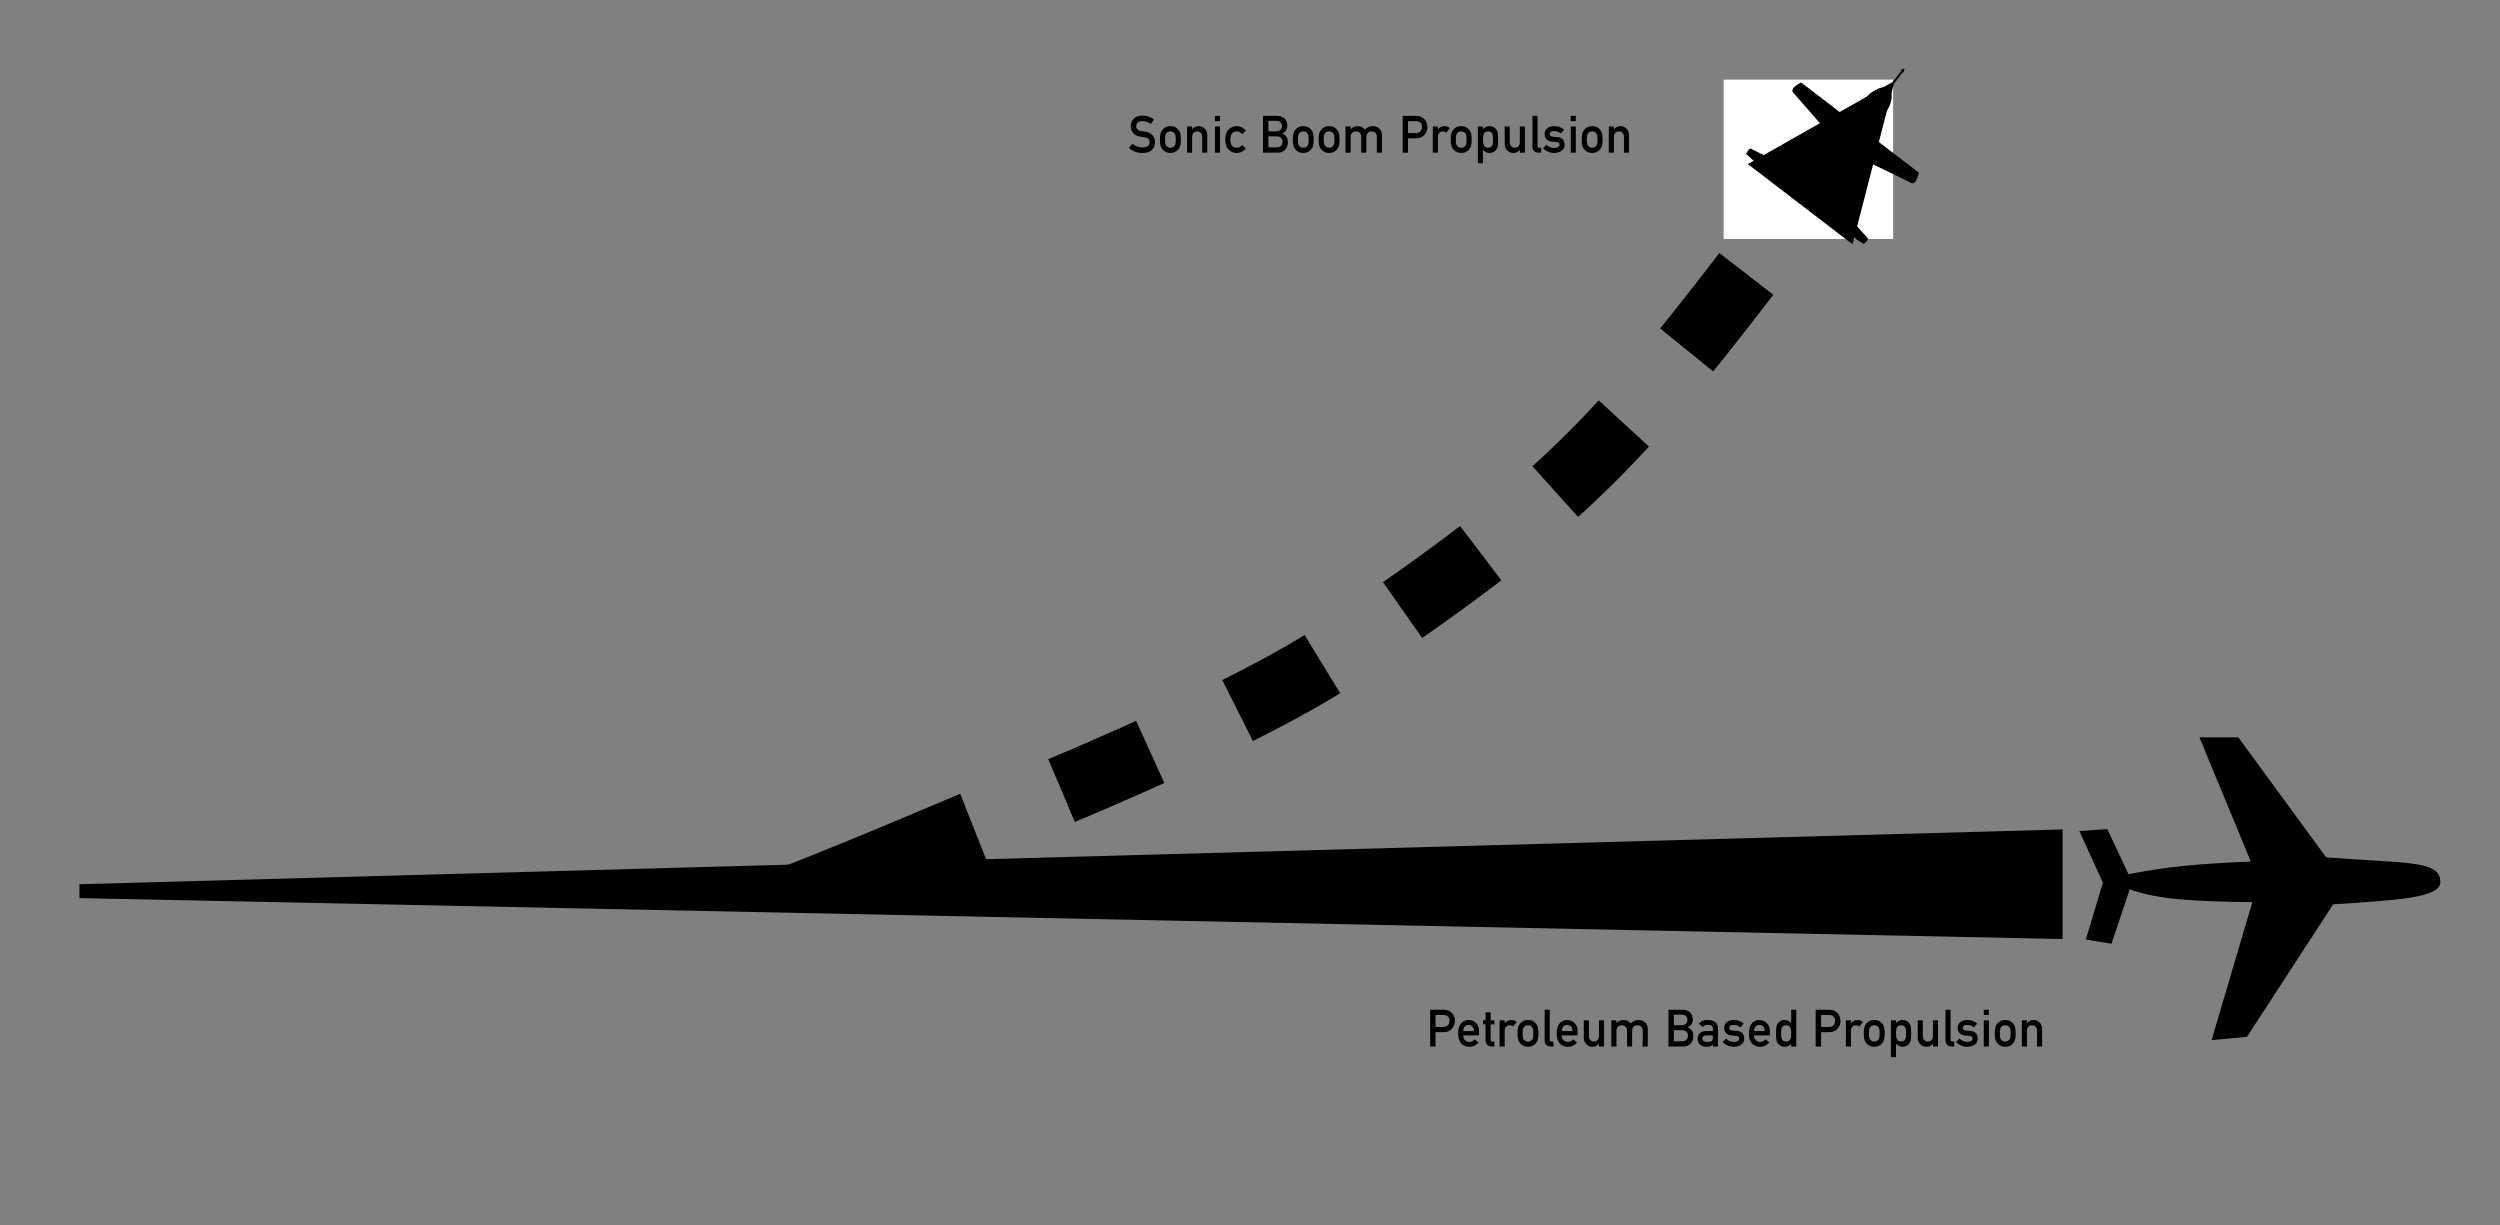 <?xml version="1.0" encoding="utf-8"?>
<!-- Generator: Adobe Illustrator 16.0.4, SVG Export Plug-In . SVG Version: 6.00 Build 0)  -->
<!DOCTYPE svg PUBLIC "-//W3C//DTD SVG 1.1//EN" "http://www.w3.org/Graphics/SVG/1.1/DTD/svg11.dtd">
<svg version="1.1" id="Layer_1" xmlns="http://www.w3.org/2000/svg" xmlns:xlink="http://www.w3.org/1999/xlink" x="0px" y="0px"
	 width="988.312px" height="484.416px" viewBox="0 0 988.312 484.416" enable-background="new 0 0 988.312 484.416"
	 xml:space="preserve">
<rect x="0" y="0" width="988.312" height="484.416" fill="#808080" stroke="none"/>
<g>
	<polygon points="815.403,327.897 31.403,349.558 31.403,355.049 815.403,371.218 	"/>
	<g>
		<g>
			<path fill="none" stroke="#000000" stroke-width="26.973" stroke-miterlimit="10" d="M365.275,334.468
				c0,0,7.312-2.771,19.029-7.438"/>
			<path fill="none" stroke="#000000" stroke-width="26.973" stroke-miterlimit="10" stroke-dasharray="38.227,38.227" d="
				M419.674,312.54c37.098-15.646,84.123-36.98,110.543-54.757c90.186-60.677,109.688-83.227,171.776-164.69"/>
			<path fill="none" stroke="#000000" stroke-width="26.973" stroke-miterlimit="10" d="M713.574,77.879
				c3.949-5.192,8.066-10.606,12.377-16.26"/>
		</g>
	</g>
	<path d="M379.576,313.772c0,0-76.137,32.674-95.353,37.901c-23.294,6.339,111.155,1.976,111.155,1.976L379.576,313.772z"/>
	<rect x="681.403" y="31.48" fill="#FFFFFF" width="67" height="63"/>
	<g>
		<polygon points="732.347,96.564 749.003,31.95 690.956,64.859 		"/>
		<path d="M728.256,45.04l-16.223-12.427c0,0-4.803,2.241-3.104,4.057c1.695,1.816,13.71,15.703,13.71,15.703"/>
		<path d="M730.377,92.427l6.447,4.027c0,0,2.15-1.681,1.478-2.364c-0.673-0.685-5.327-5.987-5.327-5.987"/>
		<path d="M695.895,66.014l-5.566-5.176c0,0,1.062-2.515,1.896-2.043c0.839,0.473,7.167,3.585,7.167,3.585"/>
		<path d="M742.533,55.974l16.004,12.26c0,0-0.911,5.224-3.105,4.057c-2.195-1.166-18.625-9.065-18.625-9.065"/>
		<path stroke="#000000" stroke-width="0.817" stroke-miterlimit="10" d="M737.944,38.946c-2.042,2.666-2.531,6.942-0.694,8.35
			c1.836,1.406,6.019-0.684,8.061-3.35c2.043-2.666,2.971-7.249,1.136-8.656C744.609,33.885,739.985,36.281,737.944,38.946z"/>
		
			<line fill="none" stroke="#000000" stroke-width="0.817" stroke-miterlimit="10" x1="747.992" y1="33.388" x2="751.968" y2="28.197"/>
		<polygon points="752.639,28.71 752.858,27.037 751.298,27.684 		"/>
	</g>
	<path d="M964.732,348.717c0-8.635-12.629-7.312-45.15-9.796l-34.729-47.439h-15.365l20.301,49.102
		c-20.844,0.882-32.857,1.971-48.414,5.027l-0.02-0.235l-8.305-17.647l-11.016,0.836l9.297,20.392l0,0l-6.754,22.476l10.167,1.644
		l7.229-21.591h-0.227c10.709,4,24.653,4.877,48.653,5.168v0.043l-16.107,54.475l13.979-1.27l33.859-52.028l-0.048-0.337
		C948.125,355.806,964.732,354.929,964.732,348.717z"/>
	<rect x="563.883" y="399.166" fill="none" width="261.294" height="56.742"/>
	<g enable-background="new    ">
		<path d="M565.371,399.168h5.107c0.555,0,1.09,0.053,1.605,0.159c0.516,0.14,1.039,0.426,1.567,0.858
			c0.444,0.326,0.804,0.791,1.081,1.396c0.289,0.585,0.435,1.277,0.435,2.075c0,1.077-0.368,2.059-1.103,2.943
			c-0.756,0.931-1.858,1.409-3.31,1.437h-3.251v5.678h-2.133V399.168z M567.504,405.963h3.167c0.794-0.013,1.392-0.267,1.792-0.762
			c0.381-0.48,0.57-1.016,0.57-1.604c0-0.487-0.077-0.898-0.232-1.233c-0.161-0.3-0.387-0.537-0.678-0.711
			c-0.439-0.287-0.949-0.425-1.529-0.411h-3.09V405.963z"/>
		<path d="M578.449,409.324c0,0.832,0.232,1.464,0.697,1.896c0.432,0.439,0.998,0.659,1.701,0.659c0.818,0,1.551-0.336,2.195-1.009
			l1.46,1.288c-1.024,1.13-2.229,1.688-3.612,1.676c-0.529,0-1.045-0.08-1.547-0.24c-0.251-0.086-0.496-0.202-0.734-0.349
			c-0.251-0.127-0.486-0.283-0.705-0.469c-0.425-0.386-0.77-0.925-1.033-1.617c-0.29-0.665-0.436-1.529-0.436-2.594
			c0-1.024,0.126-1.876,0.377-2.554c0.252-0.692,0.573-1.237,0.967-1.637c0.398-0.405,0.846-0.698,1.342-0.878
			c0.49-0.18,0.973-0.27,1.449-0.27c1.146,0.014,2.116,0.402,2.908,1.168c0.805,0.778,1.214,1.85,1.227,3.213v1.715H578.449z
			 M582.691,407.609c-0.025-0.809-0.235-1.42-0.629-1.835c-0.388-0.394-0.885-0.591-1.492-0.591c-0.606,0-1.104,0.197-1.491,0.591
			c-0.381,0.415-0.591,1.026-0.63,1.835H582.691z"/>
		<path d="M587.271,400.205h2.014v3.153h1.469v1.596h-1.469v6.038c-0.014,0.525,0.225,0.781,0.715,0.768h0.754v1.955h-1.051
			c-0.708,0-1.287-0.226-1.736-0.678c-0.464-0.432-0.695-1.057-0.695-1.874v-6.209h-1.012v-1.596h1.012V400.205z"/>
		<path d="M592.829,403.358h2.014v1.098h0.042c0.664-0.818,1.533-1.228,2.61-1.228c0.806,0.014,1.508,0.278,2.107,0.795l-1.471,1.8
			c-0.426-0.347-0.867-0.521-1.325-0.521c-0.516,0-0.958,0.174-1.326,0.52c-0.412,0.34-0.625,0.89-0.638,1.648v6.244h-2.014V403.358
			z"/>
		<path d="M599.912,408.526c0-1.093,0.088-1.933,0.262-2.519c0.18-0.573,0.457-1.056,0.831-1.449
			c0.276-0.344,0.663-0.652,1.159-0.923c0.49-0.259,1.118-0.394,1.885-0.407c0.793,0.014,1.434,0.149,1.924,0.409
			c0.482,0.272,0.856,0.582,1.121,0.928c0.398,0.393,0.68,0.875,0.848,1.447c0.16,0.585,0.24,1.423,0.24,2.514
			s-0.08,1.923-0.241,2.494c-0.167,0.572-0.45,1.068-0.851,1.487c-0.129,0.153-0.286,0.303-0.473,0.449
			c-0.168,0.166-0.383,0.309-0.647,0.429c-0.489,0.286-1.13,0.436-1.923,0.449c-0.766-0.014-1.395-0.163-1.883-0.449
			c-0.496-0.26-0.883-0.552-1.16-0.878c-0.373-0.419-0.65-0.915-0.83-1.487C600,410.449,599.912,409.617,599.912,408.526z
			 M606.168,408.547c0-0.741-0.031-1.281-0.096-1.622c-0.065-0.327-0.197-0.614-0.398-0.861c-0.148-0.233-0.367-0.417-0.658-0.551
			c-0.277-0.14-0.601-0.21-0.969-0.21c-0.342,0-0.658,0.07-0.949,0.211c-0.277,0.133-0.503,0.316-0.678,0.55
			c-0.174,0.247-0.301,0.534-0.377,0.861c-0.078,0.341-0.117,0.874-0.117,1.602c0,0.721,0.039,1.248,0.117,1.582
			c0.076,0.341,0.203,0.641,0.377,0.901c0.175,0.2,0.4,0.377,0.678,0.53c0.291,0.146,0.607,0.22,0.949,0.22
			c0.368,0,0.691-0.073,0.969-0.22c0.291-0.153,0.51-0.33,0.658-0.53c0.201-0.261,0.333-0.561,0.398-0.901
			C606.137,409.774,606.168,409.254,606.168,408.547z"/>
		<path d="M610.629,399.168h2.014v11.883c0,0.473,0.252,0.709,0.756,0.709h0.697v1.955h-0.898c-0.733,0-1.339-0.188-1.815-0.566
			c-0.502-0.384-0.753-1.03-0.753-1.938V399.168z"/>
		<path d="M617.412,409.324c0,0.832,0.231,1.464,0.695,1.896c0.432,0.439,1,0.659,1.702,0.659c0.819,0,1.551-0.336,2.195-1.009
			l1.46,1.288c-1.023,1.13-2.229,1.688-3.613,1.676c-0.527,0-1.043-0.08-1.545-0.24c-0.252-0.086-0.496-0.202-0.734-0.349
			c-0.252-0.127-0.486-0.283-0.705-0.469c-0.426-0.386-0.771-0.925-1.034-1.617c-0.29-0.665-0.435-1.529-0.435-2.594
			c0-1.024,0.125-1.876,0.377-2.554c0.25-0.692,0.572-1.237,0.965-1.637c0.4-0.405,0.848-0.698,1.344-0.878
			c0.488-0.18,0.973-0.27,1.449-0.27c1.146,0.014,2.115,0.402,2.907,1.168c0.806,0.778,1.214,1.85,1.228,3.213v1.715H617.412z
			 M621.654,407.609c-0.026-0.809-0.236-1.42-0.63-1.835c-0.388-0.394-0.885-0.591-1.491-0.591c-0.607,0-1.104,0.197-1.492,0.591
			c-0.381,0.415-0.591,1.026-0.629,1.835H621.654z"/>
		<path d="M626.113,403.358h2.014v6.174c0,0.699,0.19,1.246,0.57,1.639c0.374,0.393,0.852,0.589,1.432,0.589s1.053-0.196,1.42-0.589
			c0.375-0.393,0.561-0.939,0.561-1.639v-6.174h2.014v10.356h-2.014v-1.107h-0.038c-0.663,0.818-1.528,1.228-2.597,1.228
			c-0.831-0.014-1.581-0.326-2.25-0.937c-0.729-0.598-1.098-1.48-1.111-2.648V403.358z"/>
		<path d="M637.007,403.358h2.018v1.098h0.038c0.686-0.818,1.587-1.228,2.705-1.228c0.719,0.014,1.297,0.137,1.736,0.369
			c0.432,0.26,0.828,0.589,1.188,0.988c0.811-0.918,1.898-1.371,3.263-1.357c0.858,0,1.643,0.303,2.354,0.908
			c0.705,0.612,1.071,1.51,1.098,2.693v6.885h-2.016v-6.174c0-0.726-0.193-1.279-0.578-1.658c-0.387-0.387-0.884-0.58-1.492-0.58
			c-0.609,0-1.11,0.193-1.503,0.58c-0.399,0.379-0.599,0.933-0.599,1.658v6.174h-2.014v-6.174c0-0.726-0.193-1.279-0.578-1.658
			c-0.393-0.387-0.895-0.58-1.503-0.58c-0.609,0-1.106,0.193-1.493,0.58c-0.405,0.379-0.608,0.933-0.608,1.658v6.174h-2.016V403.358
			z"/>
		<path d="M659.578,399.168h5.461c1.385,0.013,2.426,0.372,3.121,1.077c0.703,0.712,1.055,1.653,1.055,2.824
			c0.012,0.599-0.125,1.17-0.416,1.716c-0.148,0.26-0.361,0.506-0.637,0.738c-0.277,0.246-0.619,0.469-1.025,0.668v0.04
			c0.77,0.207,1.35,0.622,1.744,1.247c0.369,0.646,0.553,1.348,0.553,2.105c-0.014,1.258-0.393,2.252-1.141,2.983
			c-0.742,0.765-1.668,1.147-2.777,1.147h-5.938V399.168z M661.711,401.122v4.183h3.086c0.779,0,1.354-0.211,1.721-0.632
			c0.375-0.388,0.561-0.876,0.561-1.464c0-0.589-0.186-1.087-0.561-1.495c-0.367-0.381-0.941-0.578-1.721-0.592H661.711z
			 M661.711,407.259v4.382h3.293c0.795-0.014,1.377-0.236,1.744-0.671c0.369-0.427,0.553-0.934,0.553-1.521
			c0-0.6-0.184-1.113-0.553-1.54c-0.367-0.421-0.949-0.638-1.744-0.65H661.711z"/>
		<path d="M677.129,412.798h-0.039c-0.188,0.352-0.477,0.611-0.869,0.777c-0.387,0.173-0.922,0.26-1.604,0.26
			c-1.121-0.014-1.984-0.319-2.59-0.918c-0.637-0.585-0.955-1.334-0.955-2.245c0-0.871,0.277-1.593,0.83-2.164
			c0.555-0.586,1.365-0.885,2.434-0.898h2.793v-1.093c0.012-0.915-0.674-1.36-2.059-1.333c-0.502,0-0.898,0.053-1.189,0.16
			c-0.303,0.127-0.541,0.341-0.715,0.642l-1.584-1.249c0.766-1.031,1.895-1.534,3.389-1.508c1.262-0.014,2.27,0.233,3.021,0.738
			c0.754,0.519,1.137,1.41,1.15,2.674v7.074h-2.014V412.798z M677.129,409.324h-2.42c-1.176,0.026-1.756,0.442-1.742,1.248
			c0,0.353,0.15,0.652,0.453,0.898c0.291,0.272,0.771,0.409,1.443,0.409c0.846,0.014,1.441-0.09,1.791-0.31
			c0.316-0.22,0.475-0.719,0.475-1.497V409.324z"/>
		<path d="M682.369,410.552c0.82,0.886,1.881,1.328,3.18,1.328c0.58,0,1.055-0.116,1.424-0.35c0.367-0.232,0.553-0.559,0.553-0.978
			c0-0.372-0.111-0.632-0.33-0.778c-0.227-0.153-0.525-0.236-0.9-0.249l-1.781-0.16c-0.846-0.08-1.533-0.372-2.062-0.878
			c-0.543-0.492-0.82-1.181-0.834-2.065c0.014-1.064,0.379-1.862,1.094-2.395c0.697-0.532,1.58-0.799,2.65-0.799
			c0.465,0,0.879,0.03,1.248,0.09c0.367,0.066,0.711,0.159,1.033,0.279c0.619,0.259,1.174,0.608,1.664,1.047l-1.248,1.506
			c-0.389-0.289-0.799-0.527-1.23-0.716c-0.426-0.167-0.918-0.251-1.473-0.251c-0.633,0-1.074,0.116-1.326,0.35
			c-0.266,0.232-0.398,0.532-0.398,0.898c-0.012,0.233,0.088,0.437,0.301,0.609c0.193,0.193,0.535,0.316,1.027,0.37l1.664,0.13
			c1.047,0.08,1.801,0.406,2.266,0.979c0.434,0.56,0.65,1.27,0.65,2.128c-0.014,1.006-0.41,1.782-1.189,2.328
			c-0.773,0.56-1.764,0.846-2.969,0.859c-1.637,0-3.109-0.619-4.418-1.855L682.369,410.552z"/>
		<path d="M693.398,409.324c0,0.832,0.232,1.464,0.697,1.896c0.432,0.439,0.998,0.659,1.701,0.659c0.82,0,1.551-0.336,2.195-1.009
			l1.461,1.288c-1.023,1.13-2.229,1.688-3.613,1.676c-0.529,0-1.043-0.08-1.547-0.24c-0.25-0.086-0.496-0.202-0.732-0.349
			c-0.252-0.127-0.488-0.283-0.707-0.469c-0.424-0.386-0.77-0.925-1.033-1.617c-0.289-0.665-0.434-1.529-0.434-2.594
			c0-1.024,0.125-1.876,0.375-2.554c0.252-0.692,0.574-1.237,0.967-1.637c0.398-0.405,0.848-0.698,1.344-0.878
			c0.488-0.18,0.971-0.27,1.447-0.27c1.146,0.014,2.117,0.402,2.908,1.168c0.805,0.778,1.215,1.85,1.227,3.213v1.715H693.398z
			 M697.643,407.609c-0.027-0.809-0.236-1.42-0.631-1.835c-0.387-0.394-0.885-0.591-1.492-0.591c-0.605,0-1.104,0.197-1.49,0.591
			c-0.381,0.415-0.592,1.026-0.631,1.835H697.643z"/>
		<path d="M708.098,412.634c-0.662,0.774-1.529,1.174-2.598,1.201c-0.605-0.014-1.123-0.144-1.555-0.39
			c-0.449-0.24-0.826-0.56-1.129-0.959c-0.277-0.326-0.461-0.769-0.551-1.328c-0.109-0.532-0.164-1.411-0.164-2.636
			c0-1.245,0.055-2.13,0.164-2.656c0.09-0.532,0.273-0.962,0.551-1.288c0.566-0.866,1.461-1.316,2.684-1.35
			c0.516,0,0.992,0.109,1.43,0.327c0.406,0.232,0.795,0.53,1.168,0.894v-5.281h2.014v14.547h-2.014V412.634z M706.115,405.303
			c-0.477,0-0.84,0.084-1.092,0.25c-0.277,0.181-0.48,0.428-0.609,0.741c-0.121,0.313-0.203,0.654-0.24,1.021
			c-0.039,0.394-0.059,0.798-0.059,1.211c0,0.394,0.02,0.777,0.059,1.151c0.037,0.394,0.119,0.748,0.24,1.062
			c0.129,0.3,0.332,0.547,0.609,0.74c0.252,0.188,0.615,0.28,1.092,0.28c0.479,0,0.855-0.1,1.133-0.3
			c0.275-0.193,0.467-0.447,0.57-0.761c0.129-0.313,0.215-0.664,0.26-1.052c0.014-0.38,0.02-0.754,0.02-1.121
			c0-0.4-0.006-0.784-0.02-1.151c-0.045-0.367-0.131-0.707-0.26-1.021c-0.104-0.314-0.295-0.567-0.57-0.762
			C706.971,405.399,706.594,405.303,706.115,405.303z"/>
		<path d="M717.785,399.168h5.109c0.553,0,1.088,0.053,1.605,0.159c0.516,0.14,1.037,0.426,1.566,0.858
			c0.443,0.326,0.805,0.791,1.082,1.396c0.289,0.585,0.434,1.277,0.434,2.075c0,1.077-0.367,2.059-1.104,2.943
			c-0.754,0.931-1.857,1.409-3.309,1.437h-3.25v5.678h-2.135V399.168z M719.92,405.963h3.166c0.793-0.013,1.391-0.267,1.791-0.762
			c0.381-0.48,0.572-1.016,0.572-1.604c0-0.487-0.078-0.898-0.232-1.233c-0.162-0.3-0.389-0.537-0.678-0.711
			c-0.439-0.287-0.949-0.425-1.531-0.411h-3.088V405.963z"/>
		<path d="M729.719,403.358h2.014v1.098h0.043c0.664-0.818,1.533-1.228,2.609-1.228c0.807,0.014,1.51,0.278,2.109,0.795l-1.471,1.8
			c-0.426-0.347-0.869-0.521-1.326-0.521c-0.516,0-0.957,0.174-1.326,0.52c-0.412,0.34-0.625,0.89-0.639,1.648v6.244h-2.014V403.358
			z"/>
		<path d="M736.803,408.526c0-1.093,0.088-1.933,0.262-2.519c0.18-0.573,0.457-1.056,0.83-1.449c0.277-0.344,0.664-0.652,1.16-0.923
			c0.49-0.259,1.117-0.394,1.885-0.407c0.793,0.014,1.434,0.149,1.924,0.409c0.482,0.272,0.855,0.582,1.121,0.928
			c0.396,0.393,0.68,0.875,0.848,1.447c0.16,0.585,0.24,1.423,0.24,2.514s-0.08,1.923-0.242,2.494
			c-0.166,0.572-0.451,1.068-0.85,1.487c-0.129,0.153-0.287,0.303-0.473,0.449c-0.168,0.166-0.385,0.309-0.648,0.429
			c-0.488,0.286-1.129,0.436-1.922,0.449c-0.766-0.014-1.395-0.163-1.885-0.449c-0.494-0.26-0.881-0.552-1.158-0.878
			c-0.373-0.419-0.65-0.915-0.83-1.487C736.889,410.449,736.803,409.617,736.803,408.526z M743.059,408.547
			c0-0.741-0.033-1.281-0.098-1.622c-0.064-0.327-0.195-0.614-0.396-0.861c-0.148-0.233-0.367-0.417-0.658-0.551
			c-0.277-0.14-0.602-0.21-0.969-0.21c-0.342,0-0.658,0.07-0.949,0.211c-0.277,0.133-0.504,0.316-0.678,0.55
			c-0.174,0.247-0.301,0.534-0.377,0.861c-0.078,0.341-0.117,0.874-0.117,1.602c0,0.721,0.039,1.248,0.117,1.582
			c0.076,0.341,0.203,0.641,0.377,0.901c0.174,0.2,0.4,0.377,0.678,0.53c0.291,0.146,0.607,0.22,0.949,0.22
			c0.367,0,0.691-0.073,0.969-0.22c0.291-0.153,0.51-0.33,0.658-0.53c0.201-0.261,0.332-0.561,0.396-0.901
			C743.025,409.774,743.059,409.254,743.059,408.547z"/>
		<path d="M747.52,403.358h2.014v1.077c0.67-0.771,1.533-1.174,2.588-1.207c1.23,0.033,2.129,0.485,2.695,1.357
			c0.275,0.325,0.465,0.755,0.568,1.287c0.096,0.525,0.145,1.416,0.145,2.674c0,1.224-0.049,2.102-0.145,2.634
			c-0.104,0.532-0.293,0.968-0.57,1.307c-0.277,0.399-0.641,0.719-1.09,0.958c-0.445,0.246-0.979,0.376-1.604,0.39
			c-0.516,0-0.977-0.116-1.381-0.348c-0.438-0.212-0.84-0.503-1.207-0.874v5.292h-2.014V403.358z M751.516,411.76
			c0.477,0,0.854-0.093,1.131-0.28c0.277-0.193,0.473-0.44,0.59-0.74c0.129-0.313,0.215-0.661,0.26-1.041
			c0.014-0.374,0.02-0.758,0.02-1.151c0-0.414-0.006-0.818-0.02-1.212c-0.045-0.394-0.131-0.74-0.26-1.041
			c-0.117-0.313-0.312-0.561-0.59-0.741c-0.277-0.166-0.654-0.25-1.131-0.25c-0.451,0-0.811,0.097-1.074,0.29
			c-0.277,0.194-0.48,0.447-0.609,0.762c-0.121,0.313-0.203,0.653-0.24,1.021c-0.039,0.388-0.059,0.778-0.059,1.172
			c0,0.367,0.02,0.734,0.059,1.101c0.037,0.388,0.119,0.738,0.24,1.052c0.129,0.313,0.332,0.567,0.609,0.761
			C750.705,411.66,751.064,411.76,751.516,411.76z"/>
		<path d="M758.125,403.358h2.014v6.174c0,0.699,0.189,1.246,0.57,1.639c0.373,0.393,0.85,0.589,1.43,0.589s1.055-0.196,1.422-0.589
			c0.373-0.393,0.561-0.939,0.561-1.639v-6.174h2.014v10.356h-2.014v-1.107h-0.039c-0.662,0.818-1.527,1.228-2.598,1.228
			c-0.83-0.014-1.58-0.326-2.25-0.937c-0.727-0.598-1.098-1.48-1.109-2.648V403.358z"/>
		<path d="M769.1,399.168h2.014v11.883c0,0.473,0.252,0.709,0.756,0.709h0.699v1.955h-0.898c-0.734,0-1.34-0.188-1.816-0.566
			c-0.502-0.384-0.754-1.03-0.754-1.938V399.168z"/>
		<path d="M774.66,410.552c0.82,0.886,1.881,1.328,3.18,1.328c0.58,0,1.055-0.116,1.424-0.35c0.367-0.232,0.553-0.559,0.553-0.978
			c0-0.372-0.111-0.632-0.33-0.778c-0.227-0.153-0.525-0.236-0.9-0.249l-1.781-0.16c-0.846-0.08-1.533-0.372-2.062-0.878
			c-0.543-0.492-0.82-1.181-0.834-2.065c0.014-1.064,0.379-1.862,1.094-2.395c0.697-0.532,1.58-0.799,2.65-0.799
			c0.465,0,0.879,0.03,1.248,0.09c0.367,0.066,0.711,0.159,1.033,0.279c0.619,0.259,1.174,0.608,1.664,1.047l-1.248,1.506
			c-0.389-0.289-0.799-0.527-1.23-0.716c-0.426-0.167-0.918-0.251-1.473-0.251c-0.633,0-1.074,0.116-1.326,0.35
			c-0.266,0.232-0.398,0.532-0.398,0.898c-0.012,0.233,0.088,0.437,0.301,0.609c0.193,0.193,0.535,0.316,1.027,0.37l1.664,0.13
			c1.047,0.08,1.801,0.406,2.266,0.979c0.434,0.56,0.65,1.27,0.65,2.128c-0.014,1.006-0.41,1.782-1.189,2.328
			c-0.773,0.56-1.764,0.846-2.969,0.859c-1.637,0-3.109-0.619-4.418-1.855L774.66,410.552z"/>
		<path d="M784.236,399.168h2.014v2.074h-2.014V399.168z M784.236,403.358h2.014v10.356h-2.014V403.358z"/>
		<path d="M788.576,408.526c0-1.093,0.088-1.933,0.262-2.519c0.18-0.573,0.457-1.056,0.83-1.449c0.277-0.344,0.664-0.652,1.16-0.923
			c0.49-0.259,1.117-0.394,1.885-0.407c0.793,0.014,1.434,0.149,1.924,0.409c0.482,0.272,0.855,0.582,1.121,0.928
			c0.396,0.393,0.68,0.875,0.848,1.447c0.16,0.585,0.24,1.423,0.24,2.514s-0.08,1.923-0.242,2.494
			c-0.166,0.572-0.451,1.068-0.85,1.487c-0.129,0.153-0.287,0.303-0.473,0.449c-0.168,0.166-0.385,0.309-0.648,0.429
			c-0.488,0.286-1.129,0.436-1.922,0.449c-0.766-0.014-1.395-0.163-1.885-0.449c-0.494-0.26-0.881-0.552-1.158-0.878
			c-0.373-0.419-0.65-0.915-0.83-1.487C788.662,410.449,788.576,409.617,788.576,408.526z M794.832,408.547
			c0-0.741-0.033-1.281-0.098-1.622c-0.064-0.327-0.195-0.614-0.396-0.861c-0.148-0.233-0.367-0.417-0.658-0.551
			c-0.277-0.14-0.602-0.21-0.969-0.21c-0.342,0-0.658,0.07-0.949,0.211c-0.277,0.133-0.504,0.316-0.678,0.55
			c-0.174,0.247-0.301,0.534-0.377,0.861c-0.078,0.341-0.117,0.874-0.117,1.602c0,0.721,0.039,1.248,0.117,1.582
			c0.076,0.341,0.203,0.641,0.377,0.901c0.174,0.2,0.4,0.377,0.678,0.53c0.291,0.146,0.607,0.22,0.949,0.22
			c0.367,0,0.691-0.073,0.969-0.22c0.291-0.153,0.51-0.33,0.658-0.53c0.201-0.261,0.332-0.561,0.396-0.901
			C794.799,409.774,794.832,409.254,794.832,408.547z"/>
		<path d="M799.291,403.358h2.014v1.098h0.039c0.664-0.818,1.533-1.228,2.607-1.228c0.83,0,1.59,0.303,2.279,0.908
			c0.682,0.612,1.039,1.51,1.072,2.693v6.885h-2.014v-6.174c0-0.726-0.188-1.279-0.561-1.658c-0.369-0.387-0.842-0.58-1.422-0.58
			s-1.057,0.193-1.432,0.58c-0.379,0.379-0.57,0.933-0.57,1.658v6.174h-2.014V403.358z"/>
	</g>
	<rect x="446.016" y="45.807" fill="none" width="213.533" height="84.592"/>
	<g enable-background="new    ">
		<path d="M447.678,56.831c1.122,0.953,2.457,1.437,4.004,1.45c1.832-0.026,2.76-0.702,2.786-2.027
			c0.013-1.085-0.599-1.737-1.836-1.957c-0.567-0.08-1.189-0.17-1.866-0.27c-1.211-0.207-2.133-0.669-2.765-1.389
			c-0.651-0.738-0.976-1.638-0.976-2.696c0-1.271,0.409-2.297,1.226-3.075c0.792-0.772,1.915-1.165,3.37-1.179
			c1.751,0.04,3.273,0.541,4.567,1.503l-1.189,1.812c-1.057-0.72-2.221-1.094-3.491-1.12c-0.658,0-1.206,0.17-1.644,0.509
			c-0.458,0.354-0.693,0.879-0.706,1.578c0,0.42,0.158,0.799,0.474,1.139c0.316,0.346,0.822,0.586,1.518,0.719
			c0.387,0.066,0.915,0.144,1.585,0.229c1.321,0.187,2.297,0.676,2.929,1.468c0.625,0.779,0.938,1.685,0.938,2.717
			c-0.071,2.783-1.719,4.194-4.944,4.234c-2.086,0-3.879-0.662-5.379-1.986L447.678,56.831z"/>
		<path d="M458.548,55.167c0-1.093,0.087-1.933,0.261-2.519c0.18-0.573,0.457-1.056,0.831-1.449c0.277-0.344,0.664-0.652,1.16-0.923
			c0.49-0.259,1.118-0.394,1.884-0.407c0.792,0.014,1.434,0.149,1.923,0.409c0.483,0.272,0.857,0.582,1.121,0.928
			c0.398,0.393,0.681,0.875,0.848,1.447c0.16,0.585,0.241,1.423,0.241,2.514s-0.081,1.923-0.242,2.494
			c-0.167,0.572-0.451,1.068-0.85,1.487c-0.129,0.153-0.287,0.303-0.473,0.449c-0.167,0.166-0.383,0.309-0.647,0.429
			c-0.49,0.286-1.13,0.436-1.922,0.449c-0.767-0.014-1.395-0.163-1.884-0.449c-0.496-0.26-0.882-0.552-1.159-0.878
			c-0.374-0.419-0.651-0.915-0.831-1.487C458.635,57.09,458.548,56.258,458.548,55.167z M464.804,55.188
			c0-0.741-0.032-1.281-0.097-1.622c-0.065-0.327-0.197-0.614-0.397-0.861c-0.148-0.233-0.368-0.417-0.658-0.551
			c-0.278-0.14-0.601-0.21-0.969-0.21c-0.342,0-0.659,0.07-0.949,0.211c-0.278,0.133-0.503,0.316-0.678,0.55
			c-0.175,0.247-0.301,0.534-0.378,0.861c-0.078,0.341-0.116,0.874-0.116,1.602c0,0.721,0.039,1.248,0.116,1.582
			c0.077,0.341,0.203,0.641,0.378,0.901c0.174,0.2,0.4,0.377,0.678,0.53c0.291,0.146,0.607,0.22,0.949,0.22
			c0.368,0,0.691-0.073,0.969-0.22c0.291-0.153,0.51-0.33,0.658-0.53c0.2-0.261,0.333-0.561,0.397-0.901
			C464.772,56.415,464.804,55.895,464.804,55.188z"/>
		<path d="M469.264,49.999h2.014v1.098h0.039c0.663-0.818,1.532-1.228,2.607-1.228c0.83,0,1.59,0.303,2.279,0.908
			c0.682,0.612,1.04,1.51,1.072,2.693v6.885h-2.014v-6.174c0-0.726-0.187-1.279-0.561-1.658c-0.367-0.387-0.841-0.58-1.421-0.58
			s-1.057,0.193-1.431,0.58c-0.38,0.379-0.57,0.933-0.57,1.658v6.174h-2.014V49.999z"/>
		<path d="M480.299,45.809h2.014v2.074h-2.014V45.809z M480.299,49.999h2.014v10.356h-2.014V49.999z"/>
		<path d="M492.521,58.688c-0.438,0.517-0.954,0.937-1.547,1.261c-0.593,0.338-1.279,0.513-2.059,0.526
			c-1.184,0-2.223-0.416-3.117-1.248c-0.926-0.831-1.402-2.178-1.428-4.04c0.026-1.883,0.502-3.246,1.429-4.091
			c0.895-0.832,1.935-1.241,3.12-1.228c0.779,0.014,1.465,0.18,2.057,0.498c0.592,0.325,1.107,0.76,1.545,1.304l-1.488,1.364
			c-0.509-0.701-1.188-1.064-2.039-1.092c-1.714-0.026-2.584,1.055-2.61,3.244c0.026,2.176,0.896,3.247,2.609,3.213
			c0.851-0.013,1.53-0.373,2.039-1.081L492.521,58.688z"/>
		<path d="M499.286,45.809h5.461c1.386,0.013,2.426,0.372,3.122,1.077c0.701,0.712,1.053,1.653,1.053,2.824
			c0.014,0.599-0.125,1.17-0.415,1.716c-0.147,0.26-0.36,0.506-0.638,0.738c-0.277,0.246-0.619,0.469-1.023,0.668v0.04
			c0.768,0.207,1.35,0.622,1.744,1.247c0.367,0.646,0.552,1.348,0.552,2.105c-0.013,1.258-0.394,2.252-1.142,2.983
			c-0.741,0.765-1.666,1.147-2.775,1.147h-5.938V45.809z M501.42,47.763v4.183h3.084c0.781,0,1.354-0.211,1.723-0.632
			c0.373-0.388,0.561-0.876,0.561-1.464c0-0.589-0.188-1.087-0.561-1.495c-0.368-0.381-0.941-0.578-1.723-0.592H501.42z
			 M501.42,53.899v4.382h3.293c0.794-0.014,1.375-0.236,1.743-0.671c0.368-0.427,0.552-0.934,0.552-1.521
			c0-0.6-0.184-1.113-0.552-1.54c-0.368-0.421-0.949-0.638-1.743-0.65H501.42z"/>
		<path d="M511.069,55.167c0-1.093,0.087-1.933,0.261-2.519c0.181-0.573,0.457-1.056,0.832-1.449
			c0.276-0.344,0.663-0.652,1.159-0.923c0.489-0.259,1.118-0.394,1.884-0.407c0.793,0.014,1.434,0.149,1.924,0.409
			c0.483,0.272,0.857,0.582,1.121,0.928c0.398,0.393,0.681,0.875,0.848,1.447c0.16,0.585,0.241,1.423,0.241,2.514
			s-0.081,1.923-0.241,2.494c-0.168,0.572-0.451,1.068-0.851,1.487c-0.129,0.153-0.286,0.303-0.474,0.449
			c-0.167,0.166-0.383,0.309-0.646,0.429c-0.49,0.286-1.131,0.436-1.923,0.449c-0.767-0.014-1.395-0.163-1.884-0.449
			c-0.496-0.26-0.883-0.552-1.159-0.878c-0.374-0.419-0.651-0.915-0.831-1.487C511.156,57.09,511.069,56.258,511.069,55.167z
			 M517.325,55.188c0-0.741-0.032-1.281-0.097-1.622c-0.064-0.327-0.197-0.614-0.397-0.861c-0.148-0.233-0.368-0.417-0.658-0.551
			c-0.278-0.14-0.601-0.21-0.969-0.21c-0.343,0-0.659,0.07-0.949,0.211c-0.278,0.133-0.503,0.316-0.678,0.55
			c-0.175,0.247-0.301,0.534-0.378,0.861c-0.078,0.341-0.116,0.874-0.116,1.602c0,0.721,0.038,1.248,0.116,1.582
			c0.077,0.341,0.203,0.641,0.378,0.901c0.175,0.2,0.399,0.377,0.678,0.53c0.29,0.146,0.606,0.22,0.949,0.22
			c0.368,0,0.69-0.073,0.969-0.22c0.29-0.153,0.51-0.33,0.658-0.53c0.2-0.261,0.333-0.561,0.397-0.901
			C517.293,56.415,517.325,55.895,517.325,55.188z"/>
		<path d="M521.286,55.167c0-1.093,0.087-1.933,0.261-2.519c0.181-0.573,0.457-1.056,0.832-1.449
			c0.276-0.344,0.663-0.652,1.159-0.923c0.489-0.259,1.118-0.394,1.884-0.407c0.793,0.014,1.434,0.149,1.924,0.409
			c0.483,0.272,0.857,0.582,1.121,0.928c0.398,0.393,0.681,0.875,0.848,1.447c0.16,0.585,0.241,1.423,0.241,2.514
			s-0.081,1.923-0.241,2.494c-0.168,0.572-0.451,1.068-0.851,1.487c-0.129,0.153-0.286,0.303-0.474,0.449
			c-0.167,0.166-0.383,0.309-0.646,0.429c-0.49,0.286-1.131,0.436-1.923,0.449c-0.767-0.014-1.395-0.163-1.884-0.449
			c-0.496-0.26-0.883-0.552-1.159-0.878c-0.374-0.419-0.651-0.915-0.831-1.487C521.373,57.09,521.286,56.258,521.286,55.167z
			 M527.542,55.188c0-0.741-0.032-1.281-0.097-1.622c-0.064-0.327-0.197-0.614-0.397-0.861c-0.148-0.233-0.368-0.417-0.658-0.551
			c-0.278-0.14-0.601-0.21-0.969-0.21c-0.343,0-0.659,0.07-0.949,0.211c-0.278,0.133-0.503,0.316-0.678,0.55
			c-0.175,0.247-0.301,0.534-0.378,0.861c-0.078,0.341-0.116,0.874-0.116,1.602c0,0.721,0.038,1.248,0.116,1.582
			c0.077,0.341,0.203,0.641,0.378,0.901c0.175,0.2,0.399,0.377,0.678,0.53c0.29,0.146,0.606,0.22,0.949,0.22
			c0.368,0,0.69-0.073,0.969-0.22c0.29-0.153,0.51-0.33,0.658-0.53c0.2-0.261,0.333-0.561,0.397-0.901
			C527.51,56.415,527.542,55.895,527.542,55.188z"/>
		<path d="M531.92,49.999h2.018v1.098h0.039c0.686-0.818,1.586-1.228,2.704-1.228c0.719,0.014,1.298,0.137,1.736,0.369
			c0.433,0.26,0.828,0.589,1.188,0.988c0.812-0.918,1.899-1.371,3.263-1.357c0.858,0,1.643,0.303,2.355,0.908
			c0.705,0.612,1.07,1.51,1.098,2.693v6.885h-2.016v-6.174c0-0.726-0.193-1.279-0.579-1.658c-0.386-0.387-0.884-0.58-1.492-0.58
			s-1.11,0.193-1.503,0.58c-0.398,0.379-0.599,0.933-0.599,1.658v6.174h-2.013v-6.174c0-0.726-0.193-1.279-0.579-1.658
			c-0.393-0.387-0.894-0.58-1.503-0.58s-1.106,0.193-1.492,0.58c-0.406,0.379-0.609,0.933-0.609,1.658v6.174h-2.016V49.999z"/>
		<path d="M554.491,45.809h5.108c0.554,0,1.089,0.053,1.605,0.159c0.516,0.14,1.038,0.426,1.567,0.858
			c0.443,0.326,0.804,0.791,1.081,1.396c0.289,0.585,0.434,1.277,0.434,2.075c0,1.077-0.367,2.059-1.103,2.943
			c-0.755,0.931-1.857,1.409-3.309,1.437h-3.251v5.678h-2.134V45.809z M556.625,52.604h3.166c0.794-0.013,1.392-0.267,1.792-0.762
			c0.381-0.48,0.571-1.016,0.571-1.604c0-0.487-0.077-0.898-0.232-1.233c-0.162-0.3-0.388-0.537-0.678-0.711
			c-0.439-0.287-0.949-0.425-1.53-0.411h-3.089V52.604z"/>
		<path d="M566.424,49.999h2.014v1.098h0.042c0.664-0.818,1.534-1.228,2.61-1.228c0.806,0.014,1.509,0.278,2.108,0.795l-1.471,1.8
			c-0.426-0.347-0.868-0.521-1.326-0.521c-0.516,0-0.957,0.174-1.325,0.52c-0.413,0.34-0.626,0.89-0.639,1.648v6.244h-2.014V49.999z
			"/>
		<path d="M573.509,55.167c0-1.093,0.087-1.933,0.261-2.519c0.18-0.573,0.457-1.056,0.831-1.449
			c0.276-0.344,0.663-0.652,1.159-0.923c0.49-0.259,1.118-0.394,1.885-0.407c0.793,0.014,1.434,0.149,1.924,0.409
			c0.482,0.272,0.856,0.582,1.121,0.928c0.397,0.393,0.681,0.875,0.848,1.447c0.16,0.585,0.24,1.423,0.24,2.514
			s-0.08,1.923-0.241,2.494c-0.167,0.572-0.451,1.068-0.85,1.487c-0.129,0.153-0.287,0.303-0.474,0.449
			c-0.168,0.166-0.384,0.309-0.647,0.429c-0.489,0.286-1.13,0.436-1.923,0.449c-0.766-0.014-1.394-0.163-1.884-0.449
			c-0.495-0.26-0.882-0.552-1.159-0.878c-0.373-0.419-0.65-0.915-0.83-1.487C573.595,57.09,573.509,56.258,573.509,55.167z
			 M579.765,55.188c0-0.741-0.033-1.281-0.098-1.622c-0.064-0.327-0.196-0.614-0.396-0.861c-0.148-0.233-0.368-0.417-0.659-0.551
			c-0.277-0.14-0.601-0.21-0.969-0.21c-0.342,0-0.658,0.07-0.949,0.211c-0.277,0.133-0.503,0.316-0.678,0.55
			c-0.174,0.247-0.3,0.534-0.377,0.861c-0.078,0.341-0.117,0.874-0.117,1.602c0,0.721,0.039,1.248,0.117,1.582
			c0.077,0.341,0.203,0.641,0.377,0.901c0.175,0.2,0.4,0.377,0.678,0.53c0.291,0.146,0.607,0.22,0.949,0.22
			c0.368,0,0.691-0.073,0.969-0.22c0.291-0.153,0.511-0.33,0.659-0.53c0.2-0.261,0.332-0.561,0.396-0.901
			C579.731,56.415,579.765,55.895,579.765,55.188z"/>
		<path d="M584.224,49.999h2.014v1.077c0.67-0.771,1.533-1.174,2.589-1.207c1.229,0.033,2.128,0.485,2.695,1.357
			c0.275,0.325,0.465,0.755,0.568,1.287c0.096,0.525,0.145,1.416,0.145,2.674c0,1.224-0.049,2.102-0.146,2.634
			c-0.103,0.532-0.293,0.968-0.569,1.307c-0.277,0.399-0.641,0.719-1.091,0.958c-0.444,0.246-0.979,0.376-1.604,0.39
			c-0.515,0-0.976-0.116-1.381-0.348c-0.438-0.212-0.84-0.503-1.207-0.874v5.292h-2.014V49.999z M588.22,58.4
			c0.477,0,0.854-0.093,1.131-0.28c0.277-0.193,0.474-0.44,0.59-0.74c0.129-0.313,0.216-0.661,0.261-1.041
			c0.013-0.374,0.02-0.758,0.02-1.151c0-0.414-0.007-0.818-0.02-1.212c-0.045-0.394-0.132-0.74-0.261-1.041
			c-0.116-0.313-0.312-0.561-0.59-0.741c-0.277-0.166-0.654-0.25-1.131-0.25c-0.451,0-0.81,0.097-1.073,0.29
			c-0.277,0.194-0.48,0.447-0.609,0.762c-0.122,0.313-0.203,0.653-0.241,1.021c-0.039,0.388-0.059,0.778-0.059,1.172
			c0,0.367,0.02,0.734,0.059,1.101c0.038,0.388,0.119,0.738,0.241,1.052c0.129,0.313,0.332,0.567,0.609,0.761
			C587.41,58.301,587.769,58.4,588.22,58.4z"/>
		<path d="M594.83,49.999h2.014v6.174c0,0.699,0.19,1.246,0.57,1.639c0.374,0.393,0.851,0.589,1.431,0.589s1.054-0.196,1.422-0.589
			c0.373-0.393,0.561-0.939,0.561-1.639v-6.174h2.014v10.356h-2.014v-1.107h-0.039c-0.663,0.818-1.528,1.228-2.598,1.228
			c-0.83-0.014-1.58-0.326-2.25-0.937c-0.727-0.598-1.098-1.48-1.11-2.648V49.999z"/>
		<path d="M605.805,45.809h2.014v11.883c0,0.473,0.252,0.709,0.756,0.709h0.698v1.955h-0.898c-0.734,0-1.339-0.188-1.815-0.566
			c-0.503-0.384-0.754-1.03-0.754-1.938V45.809z"/>
		<path d="M611.366,57.192c0.82,0.886,1.88,1.328,3.179,1.328c0.581,0,1.056-0.116,1.424-0.35c0.368-0.232,0.553-0.559,0.553-0.978
			c0-0.372-0.11-0.632-0.329-0.778c-0.227-0.153-0.526-0.236-0.9-0.249l-1.782-0.16c-0.846-0.08-1.533-0.372-2.062-0.878
			c-0.542-0.492-0.82-1.181-0.833-2.065c0.013-1.064,0.378-1.862,1.093-2.395c0.697-0.532,1.58-0.799,2.65-0.799
			c0.465,0,0.88,0.03,1.248,0.09c0.367,0.066,0.712,0.159,1.034,0.279c0.619,0.259,1.174,0.608,1.664,1.047l-1.249,1.506
			c-0.388-0.289-0.798-0.527-1.23-0.716c-0.426-0.167-0.917-0.251-1.472-0.251c-0.633,0-1.075,0.116-1.327,0.35
			c-0.265,0.232-0.397,0.532-0.397,0.898c-0.013,0.233,0.087,0.437,0.301,0.609c0.193,0.193,0.535,0.316,1.026,0.37l1.665,0.13
			c1.046,0.08,1.801,0.406,2.266,0.979c0.433,0.56,0.649,1.27,0.649,2.128c-0.014,1.006-0.409,1.782-1.189,2.328
			c-0.773,0.56-1.763,0.846-2.968,0.859c-1.637,0-3.109-0.619-4.418-1.855L611.366,57.192z"/>
		<path d="M620.941,45.809h2.014v2.074h-2.014V45.809z M620.941,49.999h2.014v10.356h-2.014V49.999z"/>
		<path d="M625.281,55.167c0-1.093,0.087-1.933,0.261-2.519c0.18-0.573,0.457-1.056,0.831-1.449
			c0.276-0.344,0.663-0.652,1.159-0.923c0.49-0.259,1.118-0.394,1.885-0.407c0.793,0.014,1.434,0.149,1.924,0.409
			c0.482,0.272,0.856,0.582,1.121,0.928c0.397,0.393,0.681,0.875,0.848,1.447c0.16,0.585,0.24,1.423,0.24,2.514
			s-0.08,1.923-0.241,2.494c-0.167,0.572-0.451,1.068-0.85,1.487c-0.129,0.153-0.287,0.303-0.474,0.449
			c-0.168,0.166-0.384,0.309-0.647,0.429c-0.489,0.286-1.13,0.436-1.923,0.449c-0.766-0.014-1.394-0.163-1.884-0.449
			c-0.495-0.26-0.882-0.552-1.159-0.878c-0.373-0.419-0.65-0.915-0.83-1.487C625.367,57.09,625.281,56.258,625.281,55.167z
			 M631.537,55.188c0-0.741-0.033-1.281-0.098-1.622c-0.064-0.327-0.196-0.614-0.396-0.861c-0.148-0.233-0.368-0.417-0.659-0.551
			c-0.277-0.14-0.601-0.21-0.969-0.21c-0.342,0-0.658,0.07-0.949,0.211c-0.277,0.133-0.503,0.316-0.678,0.55
			c-0.174,0.247-0.3,0.534-0.377,0.861c-0.078,0.341-0.117,0.874-0.117,1.602c0,0.721,0.039,1.248,0.117,1.582
			c0.077,0.341,0.203,0.641,0.377,0.901c0.175,0.2,0.4,0.377,0.678,0.53c0.291,0.146,0.607,0.22,0.949,0.22
			c0.368,0,0.691-0.073,0.969-0.22c0.291-0.153,0.511-0.33,0.659-0.53c0.2-0.261,0.332-0.561,0.396-0.901
			C631.504,56.415,631.537,55.895,631.537,55.188z"/>
		<path d="M635.997,49.999h2.014v1.098h0.039c0.663-0.818,1.532-1.228,2.607-1.228c0.83,0,1.59,0.303,2.278,0.908
			c0.683,0.612,1.04,1.51,1.072,2.693v6.885h-2.014v-6.174c0-0.726-0.188-1.279-0.561-1.658c-0.368-0.387-0.842-0.58-1.422-0.58
			s-1.057,0.193-1.431,0.58c-0.38,0.379-0.57,0.933-0.57,1.658v6.174h-2.014V49.999z"/>
	</g>
</g>
</svg>
